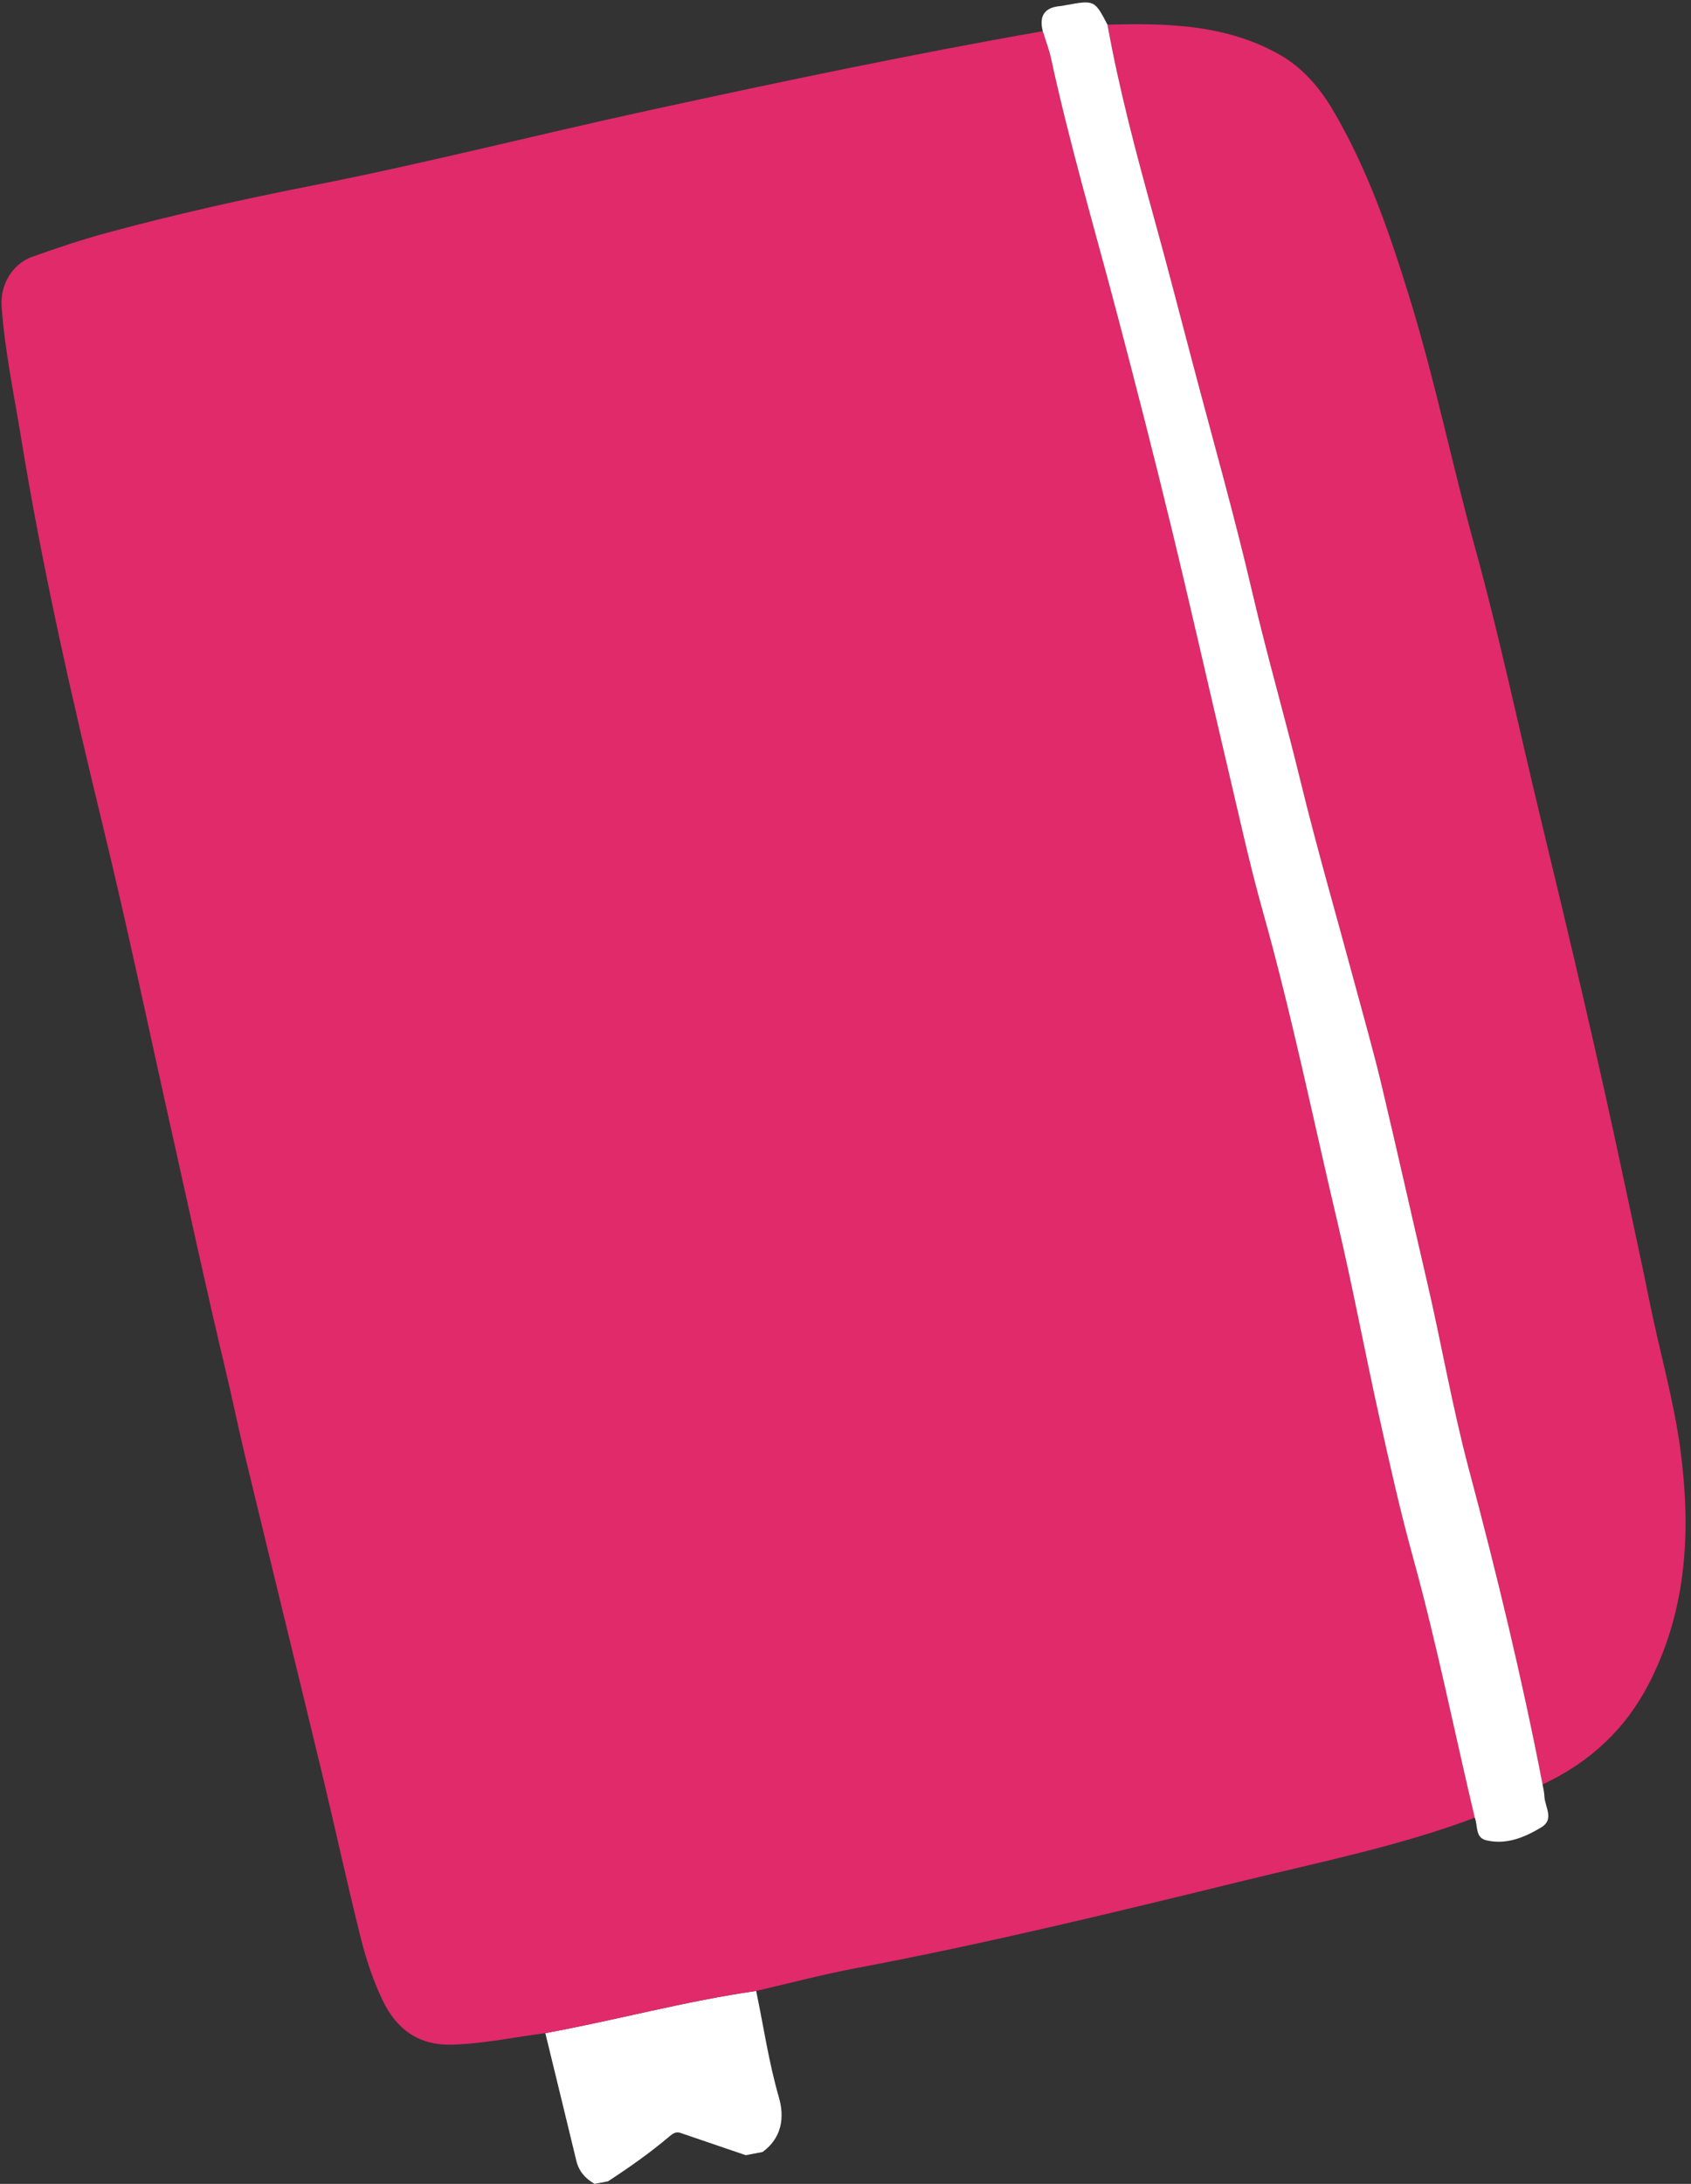 <?xml version="1.0" encoding="UTF-8" standalone="no"?><svg xmlns="http://www.w3.org/2000/svg" xmlns:xlink="http://www.w3.org/1999/xlink" fill="#000000" height="2839.9" preserveAspectRatio="xMidYMid meet" version="1" viewBox="902.5 578.5 2200.2 2839.9" width="2200.2" zoomAndPan="magnify"><rect x="902.5" y="578.5" width="2200.2" height="2839.9" fill="#333333" stroke="none"/><g clip-rule="evenodd" fill-rule="evenodd"><g id="change1_1"><path d="M1886.372,3167.473c9.645,46.209,16.396,92.923,29.603,138.502 c7.63,26.329,3.651,52.67-21.295,70.94c-7.284,1.383-14.572,2.765-21.856,4.143c-28.417-9.693-56.834-19.375-85.256-29.063 c-5.806-1.983-10.11,1.335-14.019,4.622c-25.261,21.361-52.259,40.359-79.943,58.414c-5.815,1.109-11.646,2.207-17.466,3.316 c-11.975-6.805-20.429-16.218-23.758-30.058c-13.316-55.348-26.877-110.647-40.331-165.962 C1703.783,3205.507,1793.929,3180.737,1886.372,3167.473z" fill="#ffffff"/></g><g id="change2_1"><path d="M1886.372,3167.473c-92.443,13.265-182.589,38.034-274.321,54.854 c-40.296,5.189-80.131,13.822-120.968,14.994c-43.938,1.291-72.796-19.895-91.023-58.222 c-12.433-26.146-21.482-53.696-28.434-81.551c-17.599-70.35-32.884-141.291-49.849-211.801 c-33.084-137.408-66.866-274.644-99.986-412.058c-9.191-38.139-16.995-76.58-26.12-114.752 c-23.942-100.079-45.57-200.714-68.064-301.137c-30.261-135.096-58.495-270.675-91.198-405.171 c-40.617-167.026-78.691-334.529-106.355-504.164c-9.294-56.881-21.278-113.52-25.479-171.253 c-2.03-27.924,13.416-55.327,40.039-64.835c31.959-11.42,64.251-22.246,97.001-31.115c88.605-23.986,178.165-43.976,268.256-61.67 c145.981-28.681,290.138-65.626,435.495-97.259c170.817-37.169,341.756-73.115,513.93-103.299 c3.672,11.998,8.252,23.823,10.902,36.061c24.154,111.378,56.488,220.628,85.529,330.734 c24.143,91.516,47.672,183.218,70.008,275.199c25.52,104.985,49.225,210.407,74.074,315.552 c14.818,62.665,28.489,125.668,45.899,187.599c37.5,133.305,65.146,268.919,96.946,403.559 c19.756,83.588,35.489,168.154,54.121,252.035c13.637,61.391,27.33,122.861,44.071,183.447 c30.98,112.061,53.666,225.999,80.503,339.004c-97.148,36.521-198.54,56.972-299.006,81.535 c-168.104,41.109-336.132,82.109-506.279,114.121C1972.53,3146.08,1929.591,3157.521,1886.372,3167.473z" fill="#e02a6a"/></g><g id="change3_1"><path d="M2343.453,610.546c76.597-1.942,152.544-0.642,222.287,38.061 c31.536,17.517,53.823,43.749,71.63,74.058c44.538,75.787,72.997,158.347,98.782,241.778 c33.21,107.457,55.644,217.797,85.546,326.16c32.076,116.314,56.912,234.361,85.244,351.576 c37.564,155.437,74.519,310.968,107.676,467.45c11.501,54.298,23.512,108.556,34.471,162.991 c12.849,63.872,31.311,126.623,39.868,191.352c13.798,104.568,8.753,206.581-40.551,302.975 c-30.989,60.508-77.801,103.517-138.821,132.02c-26.646-138.043-59.807-274.566-96.003-410.377 c-21.532-80.807-35.613-163.287-54.603-244.701c-19.651-84.271-38.535-168.761-58.528-252.98 c-10.759-45.3-23.646-90.083-35.727-135.056c-23.607-87.788-49.033-175.125-70.516-263.424 c-19.75-81.2-43.143-161.425-62.111-242.876c-23.463-100.728-51.805-200.321-78.174-300.362 c-16.57-62.889-32.884-125.864-50.208-188.55C2380.831,777.936,2358.719,695.072,2343.453,610.546z" fill="#e02a6a"/></g><g id="change4_1"><path d="M2343.453,610.546c15.266,84.526,37.378,167.39,60.263,250.093 c17.324,62.686,33.638,125.661,50.208,188.55c26.369,100.042,54.711,199.634,78.174,300.362 c18.969,81.451,42.361,161.676,62.111,242.876c21.482,88.298,46.908,175.636,70.516,263.424 c12.08,44.973,24.968,89.756,35.727,135.056c19.993,84.22,38.877,168.709,58.528,252.98 c18.989,81.414,33.07,163.895,54.603,244.701c36.196,135.811,69.356,272.334,96.003,410.377c0.824,5.108,2.206,10.207,2.364,15.334 c0.412,13.73,13.531,29.912-4.071,40.463c-21.635,12.946-45.108,22.945-71.285,16.902c-15.272-3.531-10.84-19.211-15.235-29.439 c-26.844-113.005-49.529-226.943-80.51-339.004c-16.741-60.586-30.435-122.057-44.071-183.447 c-18.632-83.881-34.365-168.447-54.121-252.035c-31.8-134.64-59.446-270.254-96.946-403.559 c-17.41-61.931-31.081-124.934-45.899-187.599c-24.85-105.145-48.555-210.567-74.074-315.552 c-22.336-91.981-45.865-183.684-70.008-275.199c-29.041-110.106-61.375-219.356-85.529-330.734 c-2.65-12.237-7.23-24.063-10.902-36.061c-5.114-19.993,2.383-31.008,23.165-32.652c2.163-0.167,4.313-0.72,6.48-1.111 C2326.579,578.462,2326.579,578.462,2343.453,610.546z" fill="#ffffff"/></g></g></svg>